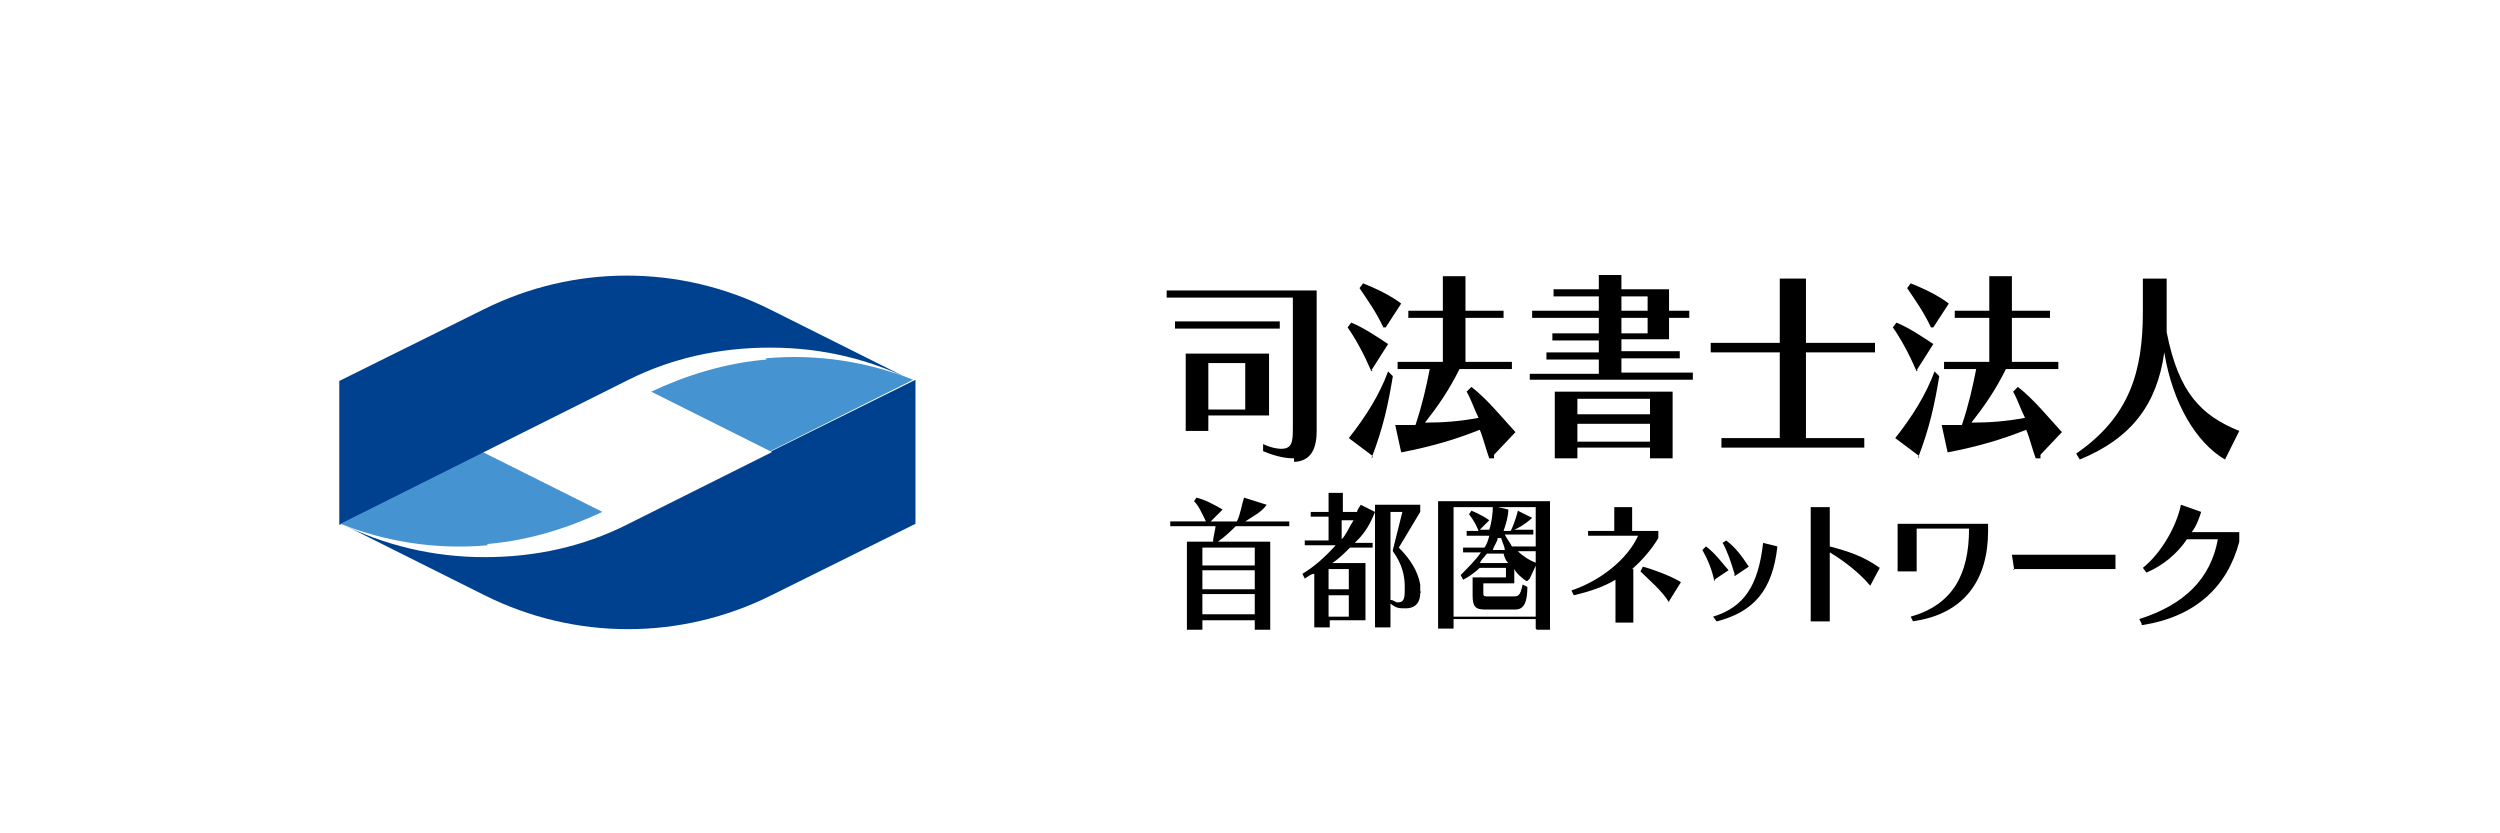 <?xml version="1.0" encoding="UTF-8"?>
<svg xmlns="http://www.w3.org/2000/svg" version="1.1" viewBox="0 0 210 70">
  <defs>
    <style>
      .cls-1 {
        fill: #00418f;
      }

      .cls-2 {
        fill: #4593d0;
      }

      .cls-3 {
        fill: #192958;
      }
    </style>
  </defs>
  <!-- Generator: Adobe Illustrator 28.7.1, SVG Export Plug-In . SVG Version: 1.2.0 Build 142)  -->
  <g>
    <g id="_レイヤー_1" data-name="レイヤー_1">
      <g id="_レイヤー_1-2" data-name="_レイヤー_1">
        <path d="M108.7,38.5c-.6,0-1.4-.1-2.6-.6v-.6c.6.3,1.2.4,1.5.4.9,0,1-.5,1-1.7v-11h-10.6v-.6h12.6v11.8c0,1.2-.3,2.6-2,2.6h.1ZM98.7,27.6v-.6h8.8v.6h-8.8ZM101.5,34.9v1.3h-1.9v-6.5h7v5.2h-5.1ZM104.6,30.5h-3.1v3.9h3.1v-3.9Z"/>
        <path d="M115.2,31.2c-.6-1.4-1.3-2.7-2-3.7l.3-.4c1,.4,2.2,1.2,3.1,1.8l-1.4,2.2h.1,0ZM115.3,38.3l-2-1.5c1.5-1.9,2.6-3.7,3.3-5.6l.4.4c-.4,2.4-.8,4.3-1.8,6.9,0,0,.1-.1.1-.1ZM116.2,27.5c-.6-1.3-1.4-2.4-2-3.3l.3-.4c1,.4,2.3,1,3.2,1.7l-1.3,2h-.1ZM125.1,38.5c-.3-.8-.5-1.7-.8-2.4-2,.8-4,1.4-6.6,1.9l-.5-2.3h1.7c.6-1.8.9-3.2,1.2-4.7h-2.7v-.6h3.8v-3.7h-2.9v-.6h2.9v-2.9h1.9v2.9h3.2v.6h-3.2v3.7h3.9v.6h-4.4c-.9,1.8-1.8,3.1-2.9,4.5,1.5,0,2.9-.1,4.5-.4-.4-.8-.6-1.5-1-2.2l.4-.4c1.3,1,2.6,2.6,3.7,3.8l-1.8,1.9v.3c-.1,0-.3,0-.3,0Z"/>
        <path d="M128.5,32v-.6h5.8v-1.2h-4.4v-.6h4.4v-1h-3.9v-.6h3.9v-1.3h-5.6v-.6h5.6v-1.2h-3.8v-.6h3.8v-1.2h1.9v1.2h4v1.8h1.7v.6h-1.7v1.8h-4v1h4.9v.6h-4.9v1.2h6v.6h-13.7q0,.1,0,.1ZM138.6,38.5v-.9h-6.1v.9h-1.9v-5.6h9.9v5.6h-1.9ZM138.6,33.5h-6.1v1.3h6.1v-1.3ZM138.6,35.6h-6.1v1.5h6.1v-1.5ZM138.4,24.9h-2.2v1.2h2.2v-1.2ZM138.4,26.7h-2.2v1.3h2.2v-1.3Z"/>
        <path d="M151.7,29.6v7.2h4.9v.8h-12v-.8h4.9v-7.2h-5.8v-.8h5.8v-5.4h2.2v5.4h5.8v.8h-5.8,0Z"/>
        <path d="M161,31.2c-.6-1.4-1.3-2.7-2-3.7l.3-.4c1,.4,2.2,1.2,3.1,1.8l-1.4,2.2h.1ZM161.2,38.3l-2-1.5c1.5-1.9,2.6-3.7,3.3-5.6l.4.4c-.4,2.4-.8,4.3-1.8,6.9,0,0,.1-.1.1-.1ZM162.2,27.5c-.6-1.3-1.4-2.4-2-3.3l.3-.4c1,.4,2.3,1,3.2,1.7l-1.3,2h-.1ZM171,38.5c-.3-.8-.5-1.7-.8-2.4-2,.8-4,1.4-6.6,1.9l-.5-2.3h1.7c.6-1.8.9-3.2,1.2-4.7h-2.7v-.6h3.8v-3.7h-2.9v-.6h2.9v-2.9h1.9v2.9h3.2v.6h-3.2v3.7h3.9v.6h-4.4c-.9,1.8-1.8,3.1-2.9,4.5,1.5,0,2.9-.1,4.5-.4-.4-.8-.6-1.5-1-2.2l.4-.4c1.3,1,2.6,2.6,3.7,3.8l-1.8,1.9v.3c-.1,0-.3,0-.3,0Z"/>
        <path d="M186.9,38.6c-2.4-1.4-4.4-4.7-5.1-9-.6,4.3-2.7,7.2-7.1,9l-.3-.5c4.5-3.1,5.6-6.9,5.6-11.9v-2.8h2v4.5c1,5.1,2.9,7,6.1,8.3l-1.3,2.6h0Z"/>
        <path d="M103.8,44.2c-.4.4-.8.8-1.5,1.3h4.4v7.4h-1.3v-.8h-4.4v.8h-1.3v-7.4h2.2c0-.4.2-1,.2-1.3h-3.8v-.4h3c-.4-.8-.6-1.3-1-1.7l.2-.3c.8.2,1.5.6,2.2,1l-1,1h2.2c.3-.6.4-1.4.6-2l1.9.6c-.4.6-1.2,1-1.8,1.4h3.7v.4h-4.4.1ZM105.4,46h-4.4v1.5h4.4v-1.5ZM105.4,47.9h-4.4v1.6h4.4v-1.6ZM105.4,49.9h-4.4v1.7h4.4v-1.7Z"/>
        <path d="M113.8,45.6h1.5v.4h-1.9c-.4.4-1,1-1.5,1.3h2.8v4.8h-3v.6h-1.3v-4.5c-.3,0-.6.3-.8.4l-.2-.4c1-.6,1.9-1.4,2.8-2.4h-2.6v-.4h2v-2h-1.5v-.4h1.5v-1.6h1.2v1.6h1.2c0-.2.2-.4.3-.6l1.2.6c-.4,1-.8,1.7-1.5,2.4h0ZM113.3,47.8h-1.7v1.7h1.7v-1.7ZM113.3,50h-1.7v1.8h1.7v-1.8ZM112.7,43.7v1.6c.4-.4.6-1,1-1.6h-1ZM119.3,49.8c0,1-.6,1.3-1.2,1.3s-.8,0-1.3-.4v2h-1.3v-10.3h3.8v.6l-1.8,3c1,1,1.6,2,1.8,3.1v.6h.1ZM117,46.2l.8-3.2h-1v7.4c.3,0,.4.2.6.2.6,0,.6-.4.6-1.3s-.2-1.9-1-3h0Z"/>
        <path d="M129,52.8v-.8h-6.9v.8h-1.3v-10.7h9.4v10.8h-1.3.2ZM129,42.6h-6.9v9.2h6.9v-9.2ZM128.2,48.8c-.3-.2-.8-.6-1-1v1.2h-2.6v.8c0,.2,0,.3.3.3h2.2c.4,0,.6,0,.8-1l.4.2c0,1.3-.3,1.9-1,1.9h-2.6c-.8,0-1-.3-1-1.2v-1.5h2.8v-.8h-2.2c-.4.4-1,.8-1.4,1l-.2-.4c.6-.6,1.3-1.3,1.7-1.9h-1.5v-.4h1.8c.2-.3.3-.6.4-1h-1.9v-.4h1c-.3-.8-.8-1.4-.8-1.4l.2-.3s.8.3,1.5.8l-.8.8h.8c.2-.6.3-1.4.3-2l1.3.3c0,.6-.2,1.2-.4,1.8h.6c.4-.8.6-1.7.6-1.7l1.2.6s-.6.6-1.5,1h1.6v.4h-2.4c.2.4.4.6.6,1h2v.4h-1.5c.4.4,1,.8,1.6,1l-.6,1.3-.2.2h0ZM126.3,46.5h-1.4c-.2.3-.4.4-.6.8h2.4c-.2-.2-.3-.4-.4-.8h0ZM125.8,45.2h0c0,.3-.3.6-.4,1h1c0-.3-.2-.6-.3-1h-.2Z"/>
        <path d="M137.2,47.8v4.5h-1.5v-3.6c-1,.6-2.2,1-3.5,1.3l-.2-.4c2.4-.8,4.7-2.6,5.6-4.6h-4.2v-.4h2.2v-2h1.5v2h2.2v.6c-.6,1-1.4,1.9-2.2,2.6h0ZM140.2,50.6c-.6-1-1.7-1.9-2.4-2.6l.2-.4c.8.2,2.4.8,3.2,1.3l-1,1.6h0Z"/>
        <path d="M144,48.8c-.2-1-.6-1.9-1-2.6l.3-.3c.8.6,1.2,1.2,1.9,2l-1.2.8h.1ZM144.2,52.2l-.3-.4c2.6-.8,3.8-2.6,4.2-6.2l1.2.3c-.4,3.7-2,5.5-5.1,6.3ZM145.7,48.2c-.3-1-.6-1.9-1-2.6l.3-.2c.8.6,1.3,1.3,1.9,2.2l-1.2.8h0Z"/>
        <path d="M157.1,49.2c-1-1.2-2.4-2.2-3.4-2.8v5.8h-1.6v-9.6h1.6v3.3c1.5.4,2.8.8,4.2,1.8l-.8,1.5h0Z"/>
        <path d="M160.7,52.2l-.2-.4c3.5-1,4.9-3.5,4.9-7.4h-4.4v3.6h-1.6v-4h7.6v.6c0,4-1.9,7-6.4,7.6h0Z"/>
        <path d="M169.2,47.9l-.2-1.3c1.4,0,3.7,0,5.8,0h2.9v1.2h-8.6Z"/>
        <path d="M179.9,52.4l-.2-.4c3.8-1.2,6-3.4,6.6-6.7h-2.6c-.8,1.2-2,2.2-3.4,2.8l-.3-.4c1.5-1.2,2.8-3.4,3.2-5.3l1.7.6c-.2.6-.4,1.2-.8,1.7h4v.8c-1,3.8-3.7,6.3-8.1,7h-.1Z"/>
      </g>
      <g>
        <g>
          <rect class="cls-3" x="27.8" y="41" width="13.5" height="0" transform="translate(-14.7 19.8) rotate(-26.6)"/>
          <path class="cls-1" d="M64.8,38h0s-12.2,6.1-12.2,6.1c-3.6,1.8-7.6,2.7-11.9,2.7s-8.5-1-12.2-2.9l12.2,6.1h0c7.6,3.8,16.5,3.8,24.1,0h0s12.1-6,12.1-6v-12.1l-12.1,6Z"/>
          <path class="cls-1" d="M40.6,38h0s12.2-6.1,12.2-6.1c3.6-1.8,7.6-2.7,11.9-2.7,4.4,0,8.5,1,12.2,2.9l-12.2-6.1h0c-7.6-3.8-16.5-3.8-24.1,0h0s-12.1,6-12.1,6v12.1l12.1-6Z"/>
        </g>
        <path class="cls-2" d="M40.9,45.7c3.5-.3,6.7-1.3,9.7-2.7l-10-5s0,0,0,0l-12,6c3.8,1.5,8,2.2,12.4,1.8Z"/>
        <path class="cls-2" d="M64.4,30.2c-3.5.3-6.7,1.3-9.7,2.7l10,5s0,0,0,0l12-6c-3.8-1.5-8-2.2-12.4-1.8Z"/>
      </g>
    </g>
  </g>
</svg>